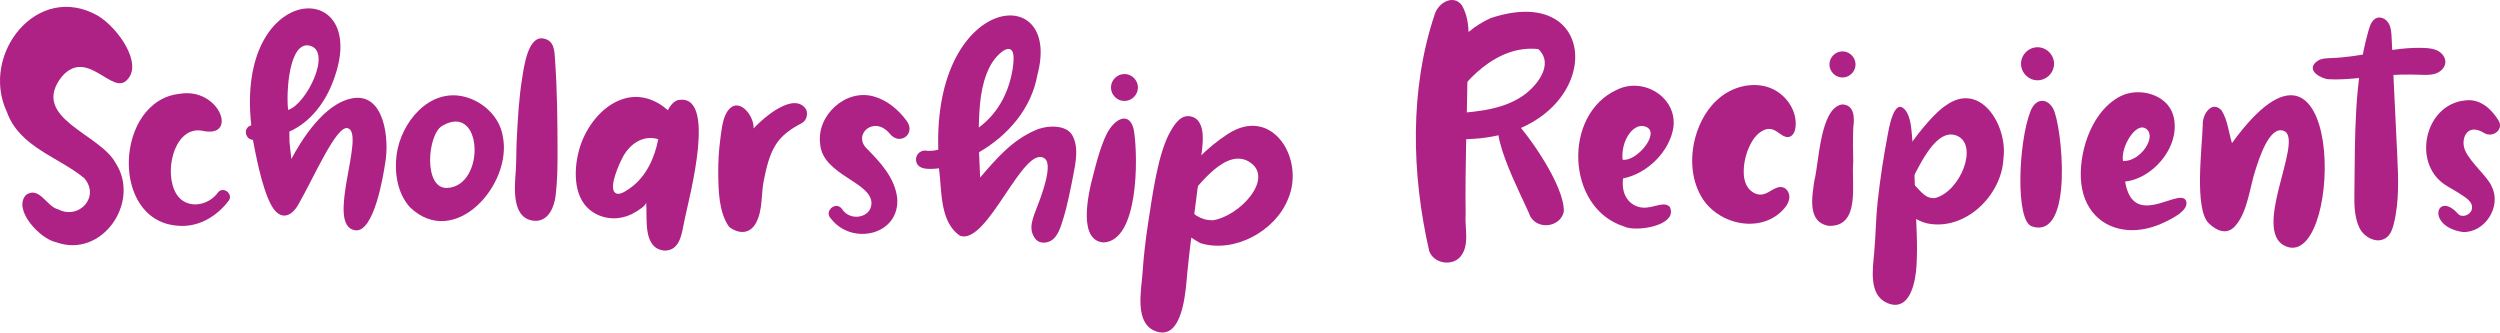 <?xml version="1.0" encoding="UTF-8"?>
<svg xmlns="http://www.w3.org/2000/svg" id="b" data-name="Vector layer" width="1422.461" height="189.198" viewBox="0 0 1422.461 189.198">
  <g>
    <path d="M31.821,137.778c-8.868-1.715-24.862-18.546-16.966-26.923,7.541-5.092,11.627,6.672,18.243,8.27,11.924,6.114,23.966-7.193,14.857-17.731-14.828-12.26-36.87-17.644-44.044-37.716C-11.484,30.956,21.223-10.78,55.807,9.012c11.549,7.086,25.458,27.162,16.641,36.29-8.35,9.64-22.65-18.544-37.289-1.71-18.342,23.531,21.608,32.411,30.558,49.064,14.634,22.297-7.805,54.751-33.896,45.122Z" fill="#ae2185"></path>
    <path d="M100.781,128.39c-38.495-3.058-35.26-71.166,1.495-75.022,22.599-3.825,33.511,25.429,13.114,21.091-14.913-3.172-21.932,20.02-16.224,33.634,4.932,11.763,19.245,9.734,25.059,1.148,3.222-3.396,8.782,1.495,5.782,5.102-6.931,9.101-17.555,15.282-29.226,14.047Z" fill="#ae2185"></path>
    <path d="M201.998,131.012c-17.141-2.681,6.297-55.155-4.152-58.085-6.378-1.789-18.912,27.363-28.126,43.5-4.311,7.55-10.641,8.868-15.297,.443-5.776-10.453-9.356-31.615-10.527-37.291-4.652-.348-5.619-7.129-.911-8.251-9.361-83.229,69.139-84.521,46.646-25.399-4.536,12.285-12.804,23.455-24.981,28.944-.017,1.947,0,3.894,.055,5.844,.352,3.253,.729,6.507,1.068,9.763,5.278-9.967,18.351-31.648,34.805-34.571,18.221-3.237,21.133,23.526,18.514,37.3-.899,5.999-6.198,39.508-17.094,37.804Zm-38.042-68.457c10.42-3.325,24.89-32.875,12.66-36.471-12.308-3.618-13.885,27.293-12.66,36.471Z" fill="#ae2185"></path>
    <path d="M233.268,117.941c-7.135-7.91-8.946-19.598-7.613-29.851,2.369-18.216,18.568-38.363,38.951-32.963,10.417,2.76,19.601,11.351,21.436,22.202,5.838,27.519-27.332,64.958-52.775,40.612Zm21.366-11.009c21.837-1.345,20.15-49.051-3.088-35.293-8.415,4.982-10.791,36.148,3.088,35.293Z" fill="#ae2185"></path>
    <path d="M304.576,125.645c-.426-.009-.866-.044-1.32-.107-12.667-1.758-10.273-20.19-9.749-29.007,.345-5.81,.221-11.585,.523-17.379,.614-11.786,1.224-23.615,3.168-35.273,.897-5.382,3.126-23.601,11.952-21.987,6.45,1.182,6.314,7.243,6.677,12.356,1.239,17.45,1.386,34.858,1.41,52.346,.011,8.104-.104,16.705-1.097,24.767-.798,6.482-4.05,14.442-11.564,14.283Z" fill="#ae2185"></path>
    <path d="M378.231,142.602c-12.783-1.077-9.805-18.45-10.575-27.615,.168,2.033-4.701,4.817-6.201,5.741-2.938,1.81-6.27,2.966-9.699,3.354-7.31,.827-14.914-2.079-19.358-8.038-7.263-9.739-5.263-26.545-.695-37.006,4.472-10.243,12.912-20.114,24.067-23.092,8.856-2.365,17.576,.781,24.237,6.771,1.223-2.456,2.885-4.629,5.445-5.689,23.205-5.01,6.461,56.117,4.099,67.872-1.554,6.846-2.084,17.653-11.319,17.702Zm-26.865-32.341c2.252,.372,5.927-2.346,7.566-3.521,8.762-6.281,13.683-17.219,15.594-27.56-8.338-2.509-15.626,2.358-19.74,9.42-1.668,2.863-10.235,20.535-3.419,21.661Z" fill="#ae2185"></path>
    <path d="M414.893,129.142c-5.956-8.236-6.144-21.044-6.223-30.747-.05-6.188,.293-12.393,1.101-18.529,.643-4.885,1.173-11.795,3.842-16.07,6.191-9.917,15.55,1.843,15.174,9.262,5.66-6.162,23.189-21.296,29.921-10.731,1.152,2.744,.125,6.392-2.614,7.802-5.811,2.991-11.326,6.715-14.816,12.385-3.719,6.042-5.277,13.243-6.68,20.109-1.602,7.84-.523,16.571-4.275,23.878-3.443,6.706-9.693,6.875-15.43,2.641Z" fill="#ae2185"></path>
    <path d="M472.731,124.314c-4.033-4.122,2.729-10.051,6.287-5.513,4.399,7.298,16.262,5.293,16.815-2.596,.887-12.637-27.765-16.326-29.171-34.204-2.222-16.188,14.331-31.549,30.3-27.173,7.754,2.118,14.162,7.448,18.993,14.052,5.242,7.166-3.878,14.272-9.599,7.288-8.972-10.952-21.627,.488-12.937,8.615,7.678,7.764,15.509,16.263,17.039,27.55,2.018,21.348-25.704,27.769-37.727,11.982Z" fill="#ae2185"></path>
    <path d="M546.144,134.087c-11.624-7.995-10.145-25.695-11.879-38.312-4.591,.456-12.82,1.483-13.094-5.024,.004-2.784,2.327-5.087,5.107-5.087,2.534,.342,5.126,.222,7.596-.508-2.826-88.852,70.747-96.169,56.387-42.557-3.385,19.135-16.705,34.489-33.211,44.009,.096,2.548,.218,5.095,.337,7.643,.104,2.259,.194,4.519,.276,6.779,9.536-11.081,18.089-21.143,31.503-26.945,5.657-2.652,17.457-3.711,21.092,3.116,3.68,6.913,1.708,15.709,.312,22.982-1.146,5.966-3.511,17.732-5.376,23.519-1.464,4.543-3.027,11.352-7.825,13.566-2.777,1.282-6.333,1.164-8.272-1.399-4.334-5.727-1.596-11.393,1.73-20.039,2.069-5.379,8.291-22.239,3.628-25.618-12.16-8.811-32.586,49.857-48.309,43.877Zm10.772-61.523c11.702-8.587,18.103-21.904,19.651-36.344,1.676-15.629-9.446-6.017-13.317,1.572-5.48,10.678-6.046,22.996-6.335,34.772Z" fill="#ae2185"></path>
    <path d="M627.975,137.954c-14.201-.91-9.503-25.501-5.776-39.042,1.071-3.891,4.586-19.052,9.311-25.717,5.532-7.804,12.339-8.08,13.807,1.926,2.233,15.224,2.47,61.746-17.341,62.832Z" fill="#ae2185"></path>
    <path d="M632.124,49.773c.01-4.185,3.503-7.654,7.683-7.654s7.664,3.508,7.654,7.683c-.01,4.185-3.503,7.654-7.683,7.654s-7.664-3.508-7.654-7.683Z" fill="#ae2185"></path>
    <path d="M660.731,189.176c-.801-.056-1.648-.218-2.543-.497-13.11-4.098-8.726-23.643-8.085-33.584,.539-8.356,1.655-18.168,2.911-26.474,2.882-19.066,5.986-41.457,12.804-53.599,1.631-2.904,4.379-7.233,7.602-8.472,3.056-1.175,6.762-.08,8.594,2.562,3.76,5.421,2.067,14.168,1.449,20.258-2.236,22.001-5.769,43.847-7.907,65.838-.792,8.143-1.923,34.864-14.824,33.969Z" fill="#ae2185"></path>
    <path d="M682.987,138.334c-6.11-3.524-18.86-10.784-15.512-19.132-6.768-3.042-.069-9.494,2.115-13.461,7.312-11.923,17.349-21.877,29.039-29.508,25.256-16.469,44.066,14.268,34.261,36.976-7.347,18.407-30.672,31.071-49.903,25.125Zm6.915-12.989c14.998-1.989,35.474-23.719,21.234-33.052-13.146-8.616-28.605,12.213-37.637,23.561,4.787,5.894,9.555,9.463,16.402,9.491Z" fill="#ae2185"></path>
  </g>
  <g>
    <path d="M813.209,142.878c-10.039-43.809-11.279-91.956,3.192-134.928,1.974-6.221,10.356-11.361,15.269-5.112,6.261,10.525,3.165,23.846,3.404,35.519-.353,27.804-1.511,55.601-1.152,83.41-.623,8.013,2.579,18.018-3.212,24.561-5.001,5.321-14.956,3.474-17.501-3.45Z" fill="#ae2185"></path>
    <path d="M831.103,79.21c-8.048,1.14-18.334-3.873-11.505-12.626-17.633,4.034,2.431-32.429,6.393-38.114,5.712-7.857,13.357-14.205,22.226-18.187,68.293-22.652,64.856,69.442-17.115,68.928Zm-9.372-14.271c-.062,.08-.126,.157-.192,.232,14.776-1.524,30.906-1.59,44.004-10.034,8.346-5.307,19.24-18.369,9.719-27.206-23.479-2.596-43.068,18.084-53.53,37.008Z" fill="#ae2185"></path>
    <path d="M870.666,123.067c-3.141-8.852-30.615-58.264-12.111-57.908,10.482,10.053,32.028,40.939,31.211,55.449-2.174,8.707-14.675,10.325-19.1,2.459Z" fill="#ae2185"></path>
  </g>
  <path d="M1211.107,130.902c-14.964-.887-26.53-11.669-27.158-29.982-.567-16.532,6.866-38.161,22.523-46.145,10.527-5.368,26.773-1.193,30.129,11.076,3.963,14.484-7.184,30.228-20.282,35.588-2.289,.937-4.698,1.585-7.162,1.831,4.41,27.036,29.193,4.484,34.268,10.302,3.808,6.002-9.834,11.992-13.432,13.589-6.516,2.893-12.968,4.091-18.888,3.74Zm-3.168-39.297c9.75,.581,19.505-13.743,13.196-18.308-5.915-4.281-14.593,10.522-13.196,18.308Z" fill="#ae2185"></path>
  <g>
    <path d="M1040.598,128.503c-12.479-2.012-9.517-16.564-8.262-25.64,2.703-10.558,3.234-41.402,15.748-43.443,7.209,.108,7.144,7.813,6.405,13.136-.308,6.536-.13,13.084-.028,19.624-1.156,11.955,4.423,36.912-13.863,36.324Z" fill="#ae2185"></path>
    <path d="M1040.92,36.651c.007-4.056,3.394-7.414,7.44-7.414s7.424,3.401,7.414,7.44c-.007,4.056-3.394,7.414-7.44,7.414s-7.424-3.401-7.414-7.44Z" fill="#ae2185"></path>
  </g>
  <g>
    <path d="M1353.756,136.723c-4.566,.379-9.36-3.063-11.266-7.045-3.098-6.475-2.965-14.004-2.866-21.014,.433-30.833-.373-62.213,8.186-91.838,.797-2.758,2.046-5.879,4.799-6.694,2.562-.759,5.328,1.005,6.611,3.349s1.439,5.119,1.567,7.788c1.061,22.156,2.122,44.312,3.183,66.468,.636,13.277,1.251,26.779-1.953,39.679-.727,2.929-1.788,6.012-4.224,7.793-1.264,.924-2.639,1.398-4.036,1.513Z" fill="#ae2185"></path>
    <path d="M1322.825,44.678c-4.623-1.335-10.253-5.635-4.39-9.871,2.277-1.645,5.297-1.675,8.105-1.772,17.672-.611,34.987-6.442,52.656-5.763,2.738,.105,5.556,.392,7.972,1.687s4.351,3.818,4.203,6.554c-.16,2.982-2.73,5.386-5.558,6.344s-5.895,.786-8.879,.677c-7.183-.262-14.381-.092-21.543,.511-10.092,.849-20.169,2.557-30.284,2.046-.684-.035-1.468-.178-2.283-.413Z" fill="#ae2185"></path>
  </g>
  <path d="M1302.45,140.748c-23.767-6.011,9.15-61.254-2.905-66.243-8.424-3.484-14.408,16.788-16.084,21.717-3.416,10.05-4.476,24.436-11.772,32.483-4.677,5.158-10.412,2.63-14.841-1.568-8.552-8.107-3.798-43.482-3.501-56.456-.205-5.639,5.163-13.8,10.673-7.876,3.523,5.467,4.005,12.477,5.946,18.616,63.735-87.98,63.404,65.992,32.483,59.328Z" fill="#ae2185"></path>
  <path d="M986.395,125.964c-7.1-2.106-13.564-6.591-17.56-12.78-6.472-10.024-7.36-22.957-4.352-34.503,2.425-9.311,7.42-18.173,15.103-23.965,7.683-5.792,18.226-8.132,27.259-4.819,9.034,3.313,15.812,12.774,14.799,22.342-.241,2.279-1.183,4.839-3.36,5.557-3.359,1.109-6.105-2.843-9.431-4.047-4.718-1.708-9.524,2.47-12.037,6.813-2.731,4.719-4.33,10.089-4.625,15.534-.189,3.478,.193,7.12,2.013,10.09,1.82,2.97,5.347,5.081,8.768,4.422,4.095-.789,7.555-5.202,11.54-3.975,2.185,.673,3.571,3.019,3.608,5.305s-1.056,4.465-2.514,6.227c-7.383,8.919-18.96,10.84-29.212,7.8Z" fill="#ae2185"></path>
  <path d="M923.903,128.805c-32.895-10.528-34.841-63.874-3.743-77.807,14.766-7.262,33.921,4.151,32.025,21.148-1.962,13.959-14.965,26.718-28.694,29.366-1.336,11.129,5.225,16.213,11.252,16.625,6.219,.425,11.981-3.951,15.341-.41,5.056,10.629-19.473,14.595-26.181,11.078Zm-.689-37.937c7.759,1.33,21.365-14.767,13.701-18.558-7.053-3.489-14.81,7.474-13.701,18.558Z" fill="#ae2185"></path>
  <path d="M1401.375,132.036c-21.412-3.225-14.806-23.815-2.868-10.438,2.347,2.629,7.013,.775,7.876-2.345,1.227-4.437-3.844-7.026-6.813-9.047-2.823-1.921-5.929-3.391-8.745-5.326-18.516-12.722-10.903-45.663,11.847-47.737,8.383-1.169,14.87,4.79,18.953,11.402,3.139,5.137-3.202,10.192-8.296,7.067-9.864-6.052-13.428,3.728-10.751,9.91,3.149,7.27,13.115,15.095,15.32,20.906,5.412,11.291-4.012,25.966-16.523,25.609Z" fill="#ae2185"></path>
  <g>
    <path d="M1077.693,173.412c-1.252-.096-2.621-.451-4.118-1.114-10.166-4.501-8.108-18.759-7.23-28.014,.936-9.863,.937-19.715,2.012-29.574,1.361-12.491,3.271-24.979,5.589-37.307,.648-3.447,3.677-22.735,10.213-14.654,3.214,3.974,3.436,11.6,3.918,16.545,1.085,11.131,1.33,23.32,1.738,34.71,.446,12.449,1.408,24.866,.639,37.333-.528,8.565-3.263,22.802-12.76,22.075Z" fill="#ae2185"></path>
    <path d="M1096.496,127.096c-7.725-1.942-14.698-7.695-17.576-15.186-12.015-8.027,18.849-46.075,27.696-51.517,20.091-15.075,35.803,11.072,33.322,29.679-.89,21.095-21.783,41.516-43.442,37.023Zm4.487-14.401c14.623-3.753,24.82-30.2,12.584-35.418-11.477-4.894-20.663,15.373-26.374,26.241,4.516,3.006,7.211,9.814,13.79,9.178Z" fill="#ae2185"></path>
  </g>
  <g>
    <path d="M1156.032,128.775c-9.383-3.297-7.63-48.035-.665-65.621,2.993-7.557,9.514-7.411,12.858-1.33,4.877,8.868,12.212,75.094-12.193,66.952Z" fill="#ae2185"></path>
    <path d="M1149.929,36.262c.011-5.129,4.295-9.38,9.417-9.38s9.391,4.302,9.38,9.417c-.011,5.129-4.295,9.38-9.417,9.38s-9.391-4.302-9.38-9.417Z" fill="#ae2185"></path>
  </g>
</svg>
